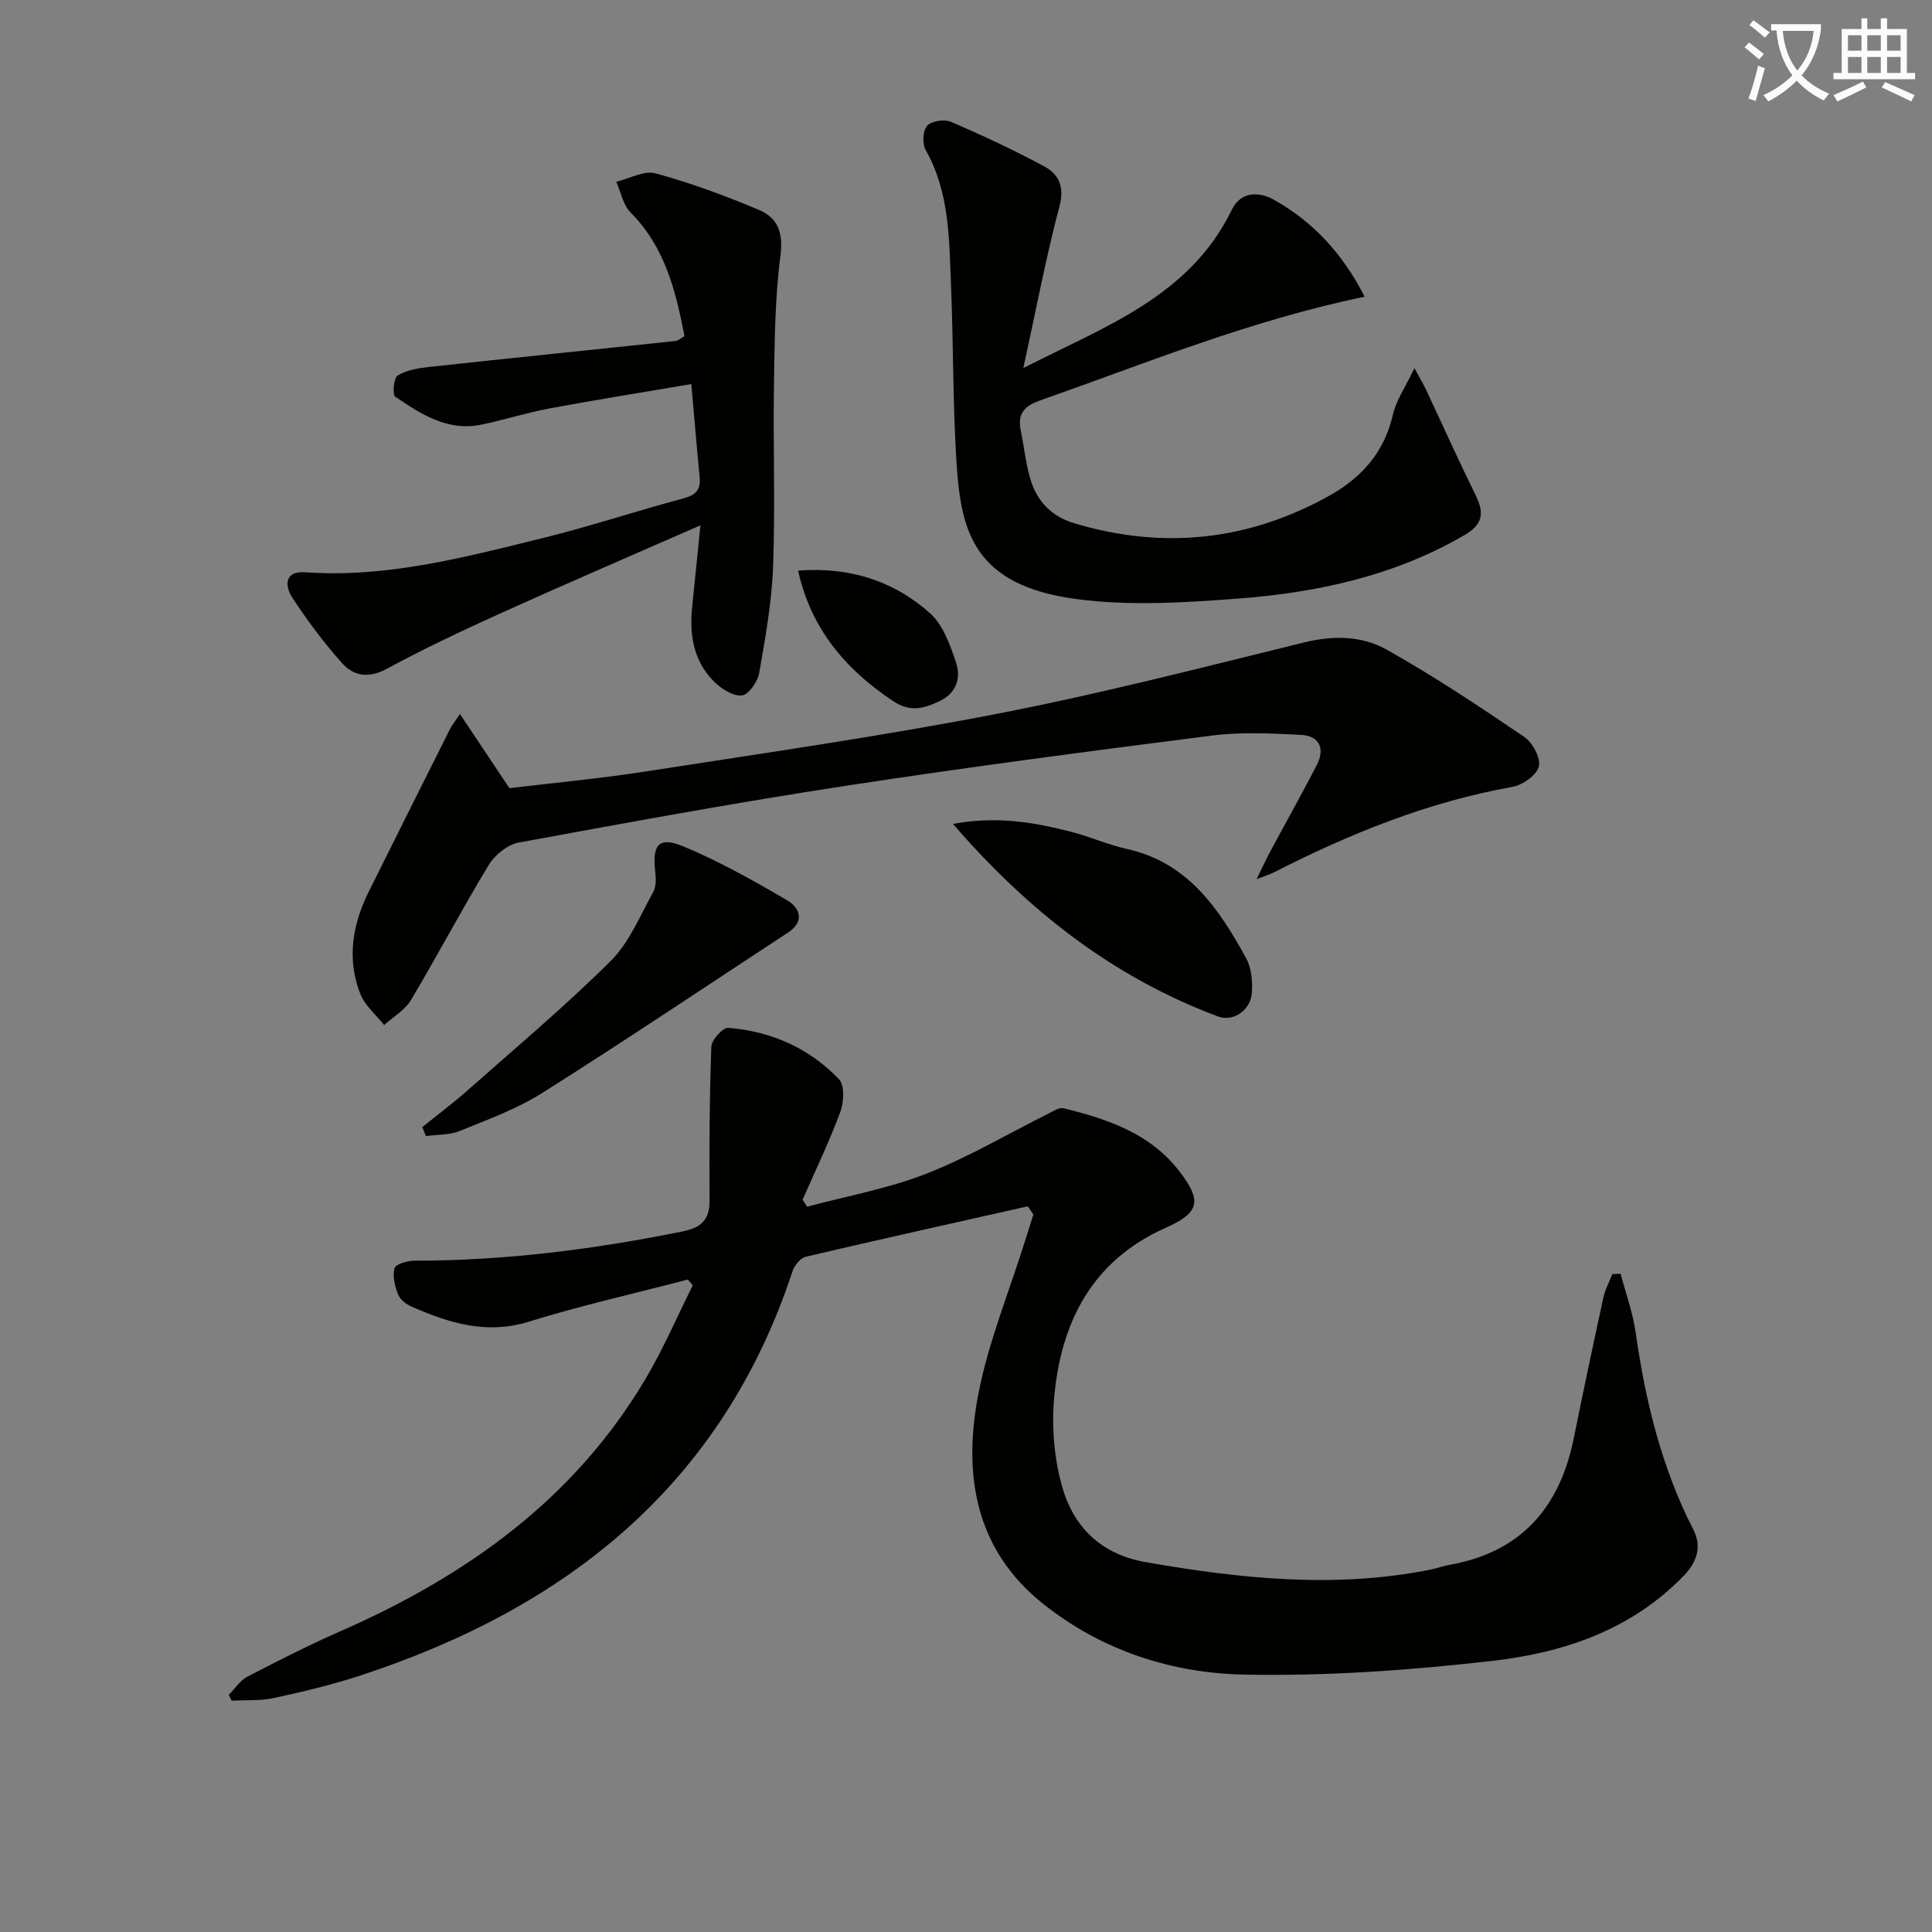 <svg enable-background="new 0 0 400 400" viewBox="0 0 400 400" xmlns="http://www.w3.org/2000/svg"><rect x="0" y="0" width="400" height="400" fill="#808080" stroke="none"/><path d="m362.1 8.8c1.1.8 2.1 1.6 3.1 2.4l-1 1.1c-1.3-1.1-2.3-2-3-2.5zm1.9 4.8c.5.2.9.4 1.4.5-.6 2.3-1.3 4.5-1.9 6.8l-1.5-.5c.8-2.1 1.4-4.3 2-6.8zm-1-9.4c1.3.9 2.4 1.8 3.4 2.5l-1 1.1c-1.4-1.2-2.4-2.1-3.2-2.6zm3.7 2.2v-1.4h10.3v1.2c-.5 3.6-1.8 6.8-4 9.4 1.5 1.6 3.4 2.8 5.7 3.8-.3.4-.7.8-1.1 1.4-2.3-1.1-4.1-2.5-5.6-4.1-1.6 1.6-3.6 3.1-5.9 4.3-.3-.5-.7-.9-1-1.3 2.4-1.1 4.4-2.5 6-4.1-1.9-2.5-3-5.6-3.3-9.3h-1.1zm8.8 0h-6.4c.3 3.3 1.3 6 3 8.2 2-2.3 3.1-5.1 3.4-8.2z" fill="#fcfbfa"/><path d="m385.3 3.8h1.3v2.2h2.8v-2.2h1.3v2.2h4.1v9.1h1.7v1.3h-16.9v-1.3h1.7v-9.1h4.1v-2.2zm.4 13.1.7 1.2c-1.8.9-3.8 1.9-6 2.9-.2-.4-.5-.8-.8-1.3 2.3-1 4.3-1.9 6.1-2.8zm-3.1-6.4h2.8v-3.2h-2.8zm0 4.6h2.8v-3.3h-2.8zm4-4.6h2.8v-3.2h-2.8zm0 4.6h2.8v-3.3h-2.8zm3.7 1.9c2.1.9 4.1 1.8 6.1 2.7l-.7 1.3c-2.2-1.1-4.2-2-6.1-2.9zm3.2-9.7h-2.8v3.2h2.8zm-2.8 7.8h2.8v-3.3h-2.8z" fill="#fcfbfa"/><g fill="#010100"><path d="m212.78 249.76c-15.32 3.44-30.65 6.84-45.93 10.43-1.11.26-2.36 1.77-2.75 2.96-14.59 44.29-46.77 69.77-89.61 83.79-5.82 1.9-11.81 3.32-17.8 4.62-2.82.61-5.82.39-8.73.55-.2-.4-.4-.81-.6-1.21 1.28-1.28 2.35-2.98 3.89-3.78 6.33-3.29 12.7-6.52 19.23-9.39 26.03-11.42 48.38-27.3 63.16-52.23 3.68-6.21 6.55-12.91 9.79-19.38-.34-.4-.68-.8-1.02-1.2-11 2.87-22.12 5.37-32.97 8.73-8.68 2.69-16.33.3-24.01-3.03-1.17-.5-2.52-1.45-2.97-2.54-.7-1.7-1.2-3.8-.79-5.49.2-.83 2.64-1.58 4.07-1.58 18.7.02 37.13-2.34 55.43-6.02 3.89-.78 5.77-2.31 5.74-6.45-.07-10.61-.02-21.22.36-31.82.05-1.41 2.38-3.99 3.49-3.91 8.88.68 16.76 4.19 22.93 10.61 1.21 1.26 1.04 4.77.29 6.79-2.29 6.18-5.16 12.13-7.81 18.17.31.49.62.98.93 1.46 8.26-2.22 16.79-3.75 24.7-6.84 8.74-3.42 16.91-8.28 25.34-12.48.97-.48 2.16-1.29 3.04-1.07 9.13 2.24 17.95 5.19 24.01 13.07 4.75 6.17 4.15 8.56-2.89 11.7-15.26 6.81-21.69 19.61-23.06 35.27-.52 6 .01 12.41 1.63 18.19 2.38 8.46 8.04 14.13 17.4 15.76 19.61 3.41 39.19 5.49 58.96 1.52 1.3-.26 2.55-.74 3.85-.97 14.78-2.61 22.82-11.8 25.73-26.13 1.98-9.75 4.03-19.49 6.15-29.22.36-1.67 1.23-3.24 1.86-4.85.57-.02 1.14-.05 1.71-.07 1.06 4.02 2.52 7.99 3.1 12.08 2.03 14.23 5.36 28 11.96 40.9 1.69 3.3.95 6.49-1.94 9.49-10.9 11.3-24.94 16-39.74 17.69-16.97 1.93-34.16 3.16-51.22 2.83-15.09-.29-29.53-4.96-41.68-14.62-14.24-11.33-16.63-26.92-13.47-43.39 2.08-10.81 6.37-21.19 9.68-31.76.57-1.83 1.15-3.67 1.73-5.5-.37-.57-.77-1.12-1.17-1.68z"/><path d="m282.53 61.43c-23.8 4.93-45.3 13.79-67.2 21.48-3.65 1.28-4.68 3.05-3.95 6.51.69 3.24.99 6.58 1.94 9.74 1.36 4.55 4.27 7.72 9.05 9.16 18.45 5.54 36.11 3.64 52.86-5.69 6.58-3.67 11.4-8.97 13.15-16.76.67-2.98 2.58-5.69 4.46-9.65 1.33 2.45 1.9 3.39 2.37 4.38 3.43 7.31 6.74 14.69 10.31 21.94 1.77 3.59 1.56 5.98-2.22 8.19-14.57 8.52-30.6 11.96-47.08 13.21-11.05.84-22.38 1.54-33.29.1-21.55-2.85-24.01-14.24-24.91-28.48-.76-12.12-.62-24.29-1.12-36.42-.39-9.59-.28-19.3-5.26-28.11-.72-1.28-.58-3.97.31-4.99.87-1 3.54-1.41 4.88-.84 6.55 2.81 13.02 5.84 19.3 9.21 3.05 1.64 4.33 4.17 3.22 8.32-2.83 10.69-4.88 21.6-7.48 33.48 16.88-8.65 34.42-14.79 43.16-32.77 2-4.11 5.99-3.61 8.65-2.12 8.07 4.5 14.25 11.07 18.85 20.11z"/><path d="m95.23 147.83c3.58 5.36 6.6 9.89 10.24 15.35 8.51-1.03 18.56-1.95 28.51-3.5 24.25-3.77 48.56-7.26 72.64-11.93 21.3-4.14 42.35-9.58 63.43-14.75 6-1.47 11.91-1.37 16.97 1.46 9.82 5.5 19.22 11.77 28.55 18.1 1.73 1.17 3.46 4.4 3.03 6.13-.45 1.8-3.37 3.86-5.49 4.23-17.53 3.12-33.76 9.73-49.5 17.76-.69.35-1.45.57-3.46 1.34 1.35-2.71 2.12-4.39 3-6.02 3.14-5.85 6.4-11.64 9.44-17.54 1.81-3.5.61-6.13-3.34-6.32-6.1-.3-12.31-.62-18.33.15-25.34 3.23-50.67 6.55-75.92 10.42-22.6 3.46-45.1 7.59-67.59 11.73-2.31.43-4.95 2.54-6.21 4.62-5.59 9.21-10.61 18.76-16.13 28.01-1.24 2.08-3.66 3.45-5.54 5.15-1.68-2.13-3.98-4.02-4.93-6.43-2.84-7.23-1.63-14.37 1.75-21.19 5.6-11.27 11.24-22.52 16.88-33.78.28-.57.72-1.09 2-2.99z"/><path d="m145.02 108.76c-14.29 6.27-27.53 11.96-40.66 17.89-8.18 3.7-16.33 7.51-24.22 11.79-3.82 2.07-6.91 1.58-9.38-1.21-3.73-4.2-7.13-8.74-10.21-13.44-1.61-2.46-1.69-5.62 2.64-5.31 16.9 1.2 32.99-3.1 49.1-7.06 9.81-2.41 19.42-5.63 29.19-8.23 2.64-.7 3.63-1.83 3.37-4.44-.59-6.08-1.09-12.17-1.72-19.23-10.23 1.74-19.84 3.27-29.39 5.05-4.73.88-9.34 2.36-14.05 3.34-6.98 1.45-12.52-2.14-17.86-5.78-.62-.42-.32-3.89.5-4.39 1.86-1.12 4.27-1.53 6.51-1.77 16.99-1.84 34-3.57 51-5.37.59-.06 1.13-.59 1.88-1-1.83-9.45-4.07-18.49-11.17-25.61-1.55-1.55-2-4.2-2.95-6.35 2.73-.65 5.76-2.4 8.13-1.75 7.32 2.01 14.51 4.65 21.51 7.62 3.77 1.6 4.96 4.67 4.35 9.38-1.16 8.87-1.21 17.91-1.35 26.88-.19 12.49.28 25-.18 37.48-.27 7.42-1.6 14.83-2.89 22.16-.31 1.78-2.26 4.48-3.61 4.58-1.87.14-4.27-1.41-5.76-2.91-4.3-4.31-5.11-9.83-4.47-15.68.54-5.18 1.04-10.37 1.69-16.64z"/><path d="m87.43 233.36c3.15-2.55 6.4-4.98 9.43-7.66 9.95-8.81 20.15-17.38 29.57-26.73 3.86-3.83 6.08-9.37 8.8-14.26.65-1.17.59-2.91.42-4.34-.63-5.46.75-7.23 5.76-5.16 7.44 3.08 14.53 7.08 21.5 11.15 2.66 1.55 3.82 4.37.22 6.73-16.92 11.09-33.72 22.37-50.82 33.17-5.27 3.33-11.29 5.52-17.11 7.89-2.13.87-4.67.73-7.02 1.06-.24-.62-.5-1.24-.75-1.85z"/><path d="m197.3 170.58c9.14-1.69 16.91-.31 24.59 1.67 3.83.99 7.51 2.65 11.36 3.5 12.66 2.79 19.1 12.34 24.75 22.64 1.11 2.03 1.36 4.81 1.18 7.19-.28 3.64-3.88 6.04-7.03 4.86-21.62-8.09-39.2-21.77-54.85-39.86z"/><path d="m165.24 118.14c10.53-.81 19.78 2.07 27.34 8.85 2.69 2.42 4.14 6.55 5.36 10.18 1.06 3.15.09 6.31-3.35 7.96-3.2 1.53-6.09 2.42-9.67.03-9.92-6.6-17.02-15.01-19.68-27.02z"/></g></svg>
